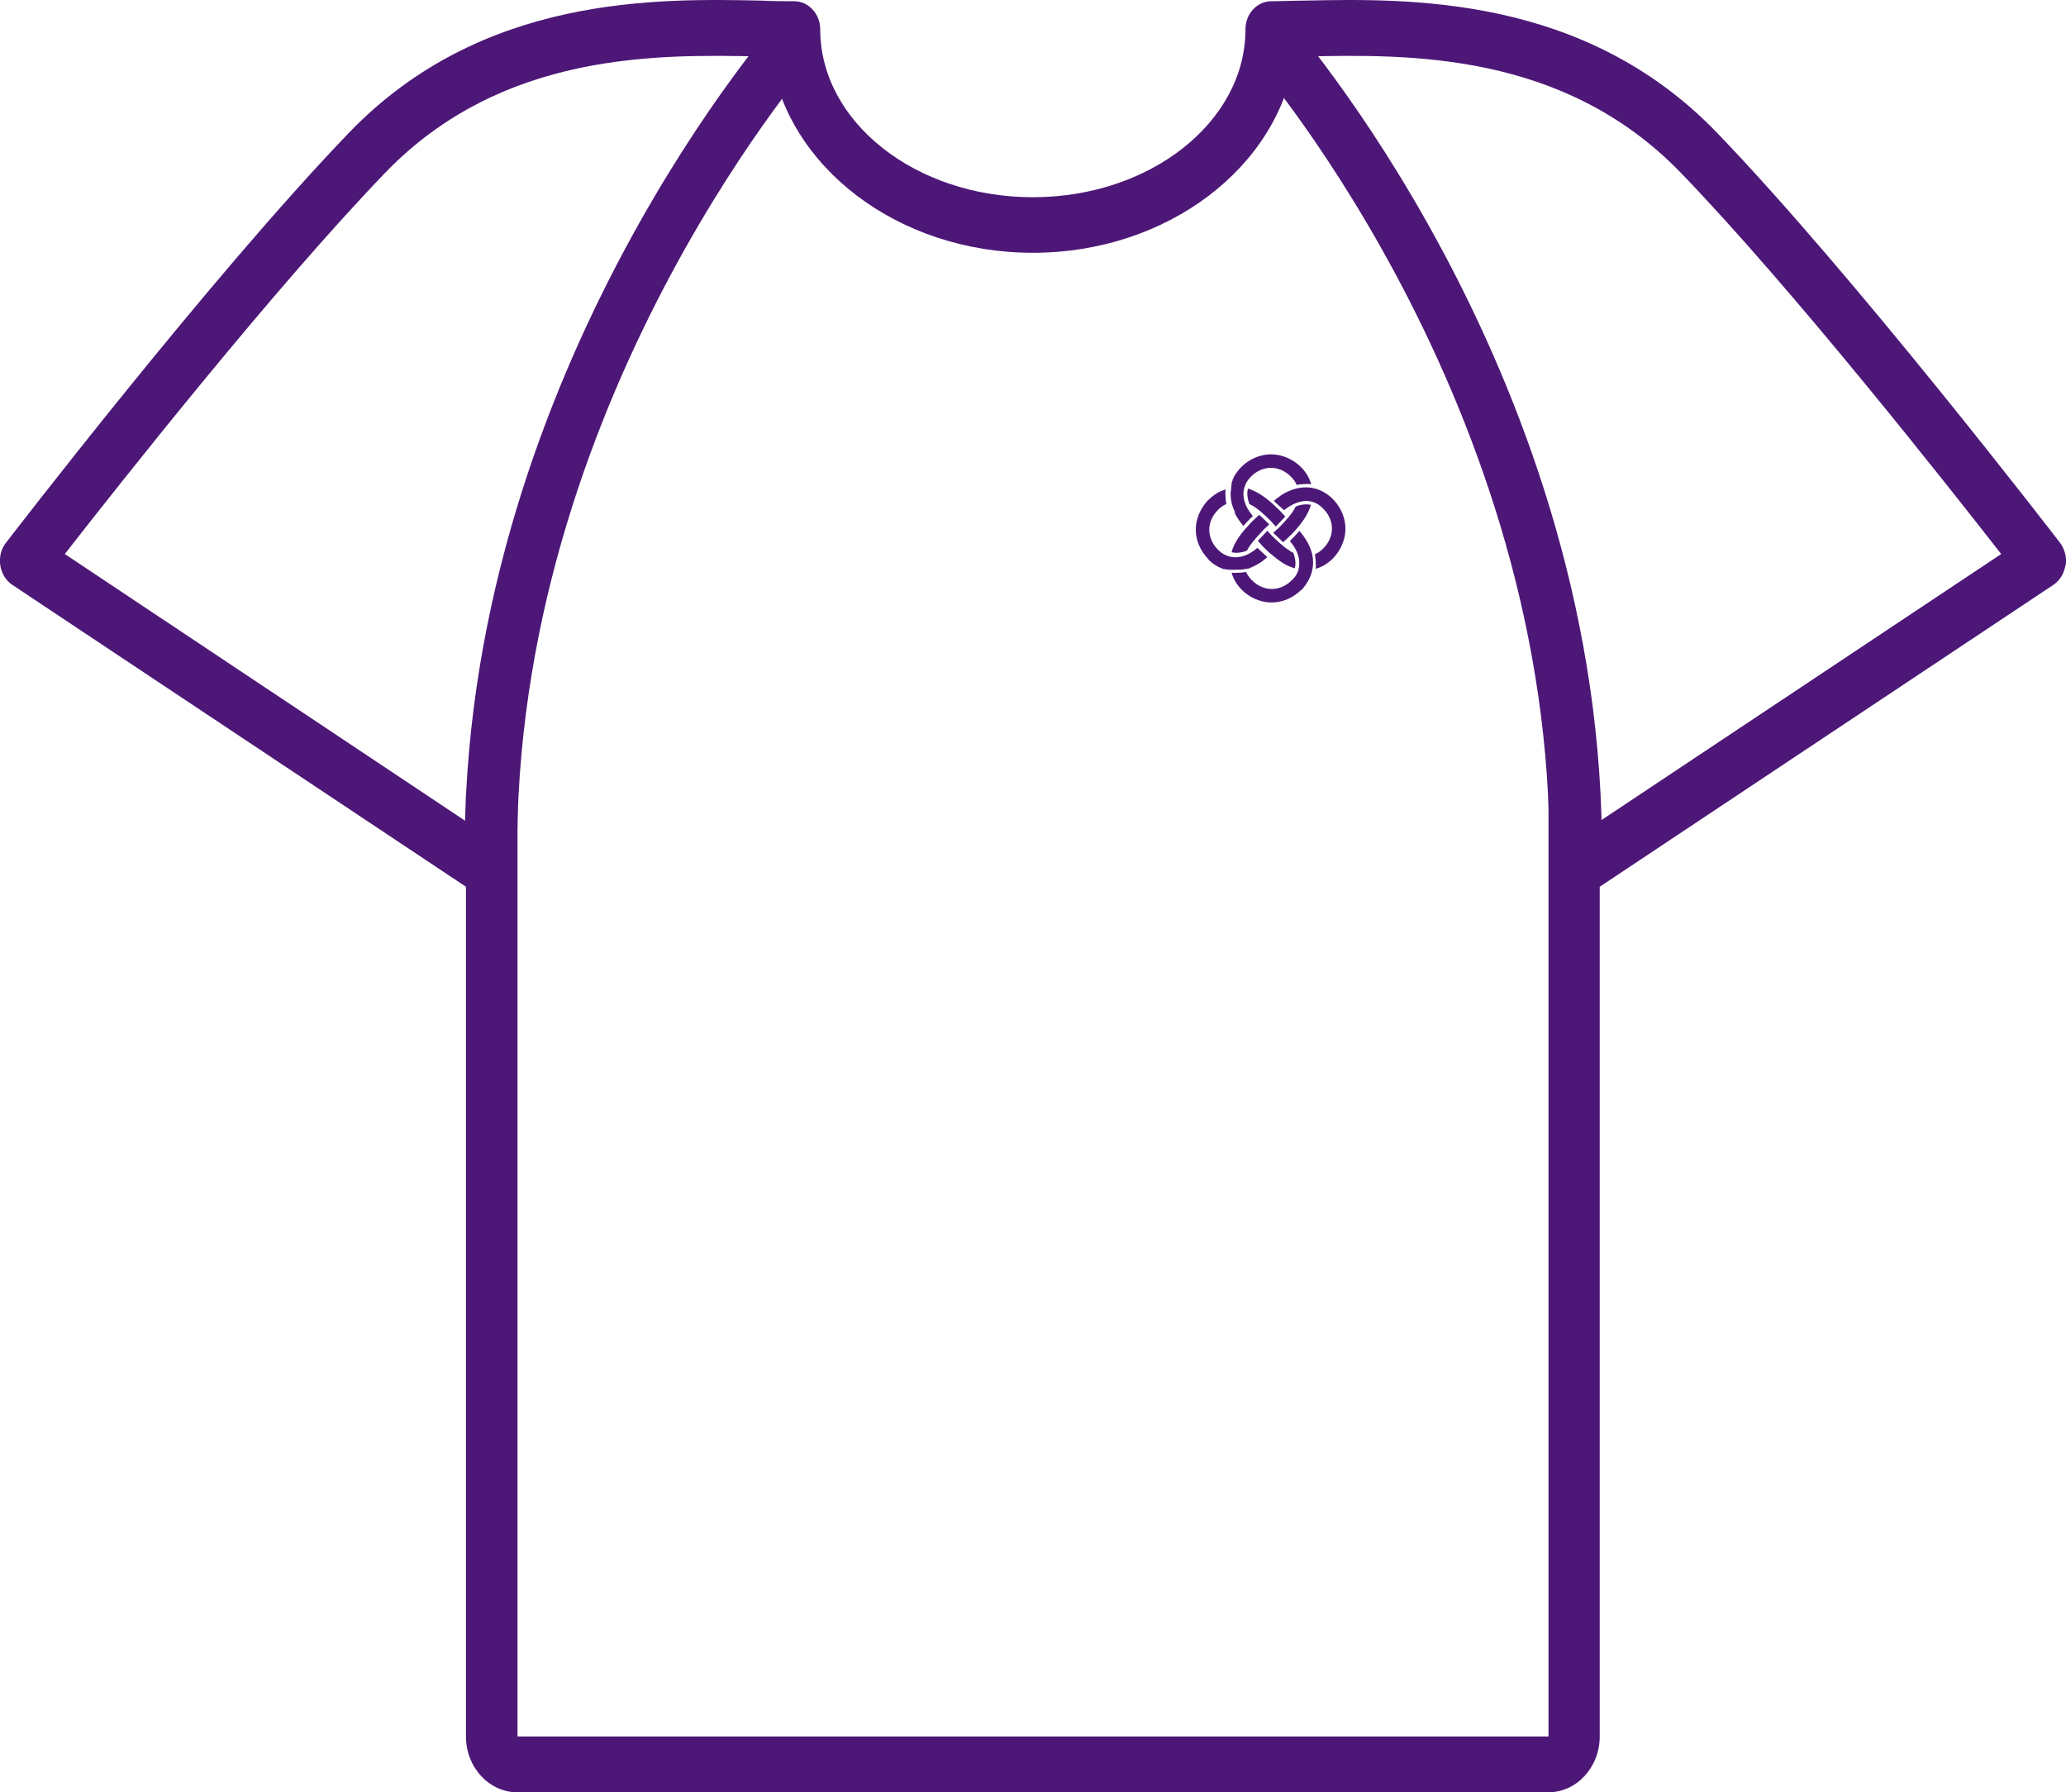 <svg id="Camada_2" data-name="Camada 2" xmlns="http://www.w3.org/2000/svg" viewBox="0 0 66.95 58.07">
  <defs>
    <style>
      .cls-1, .cls-2 {
        fill: #4d1777;
      }

      .cls-2 {
        fill-rule: evenodd;
      }

      .cls-3 {
        fill: none;
        stroke: #4d1777;
        stroke-miterlimit: 10;
        stroke-width: 1.7px;
      }
    </style>
  </defs>
  <g id="Camada_1-2" data-name="Camada 1">
    <g>
      <g>
        <path class="cls-1" d="M66.94,18.32c.04-.26-.03-.53-.18-.73-.07-.09-6.63-8.63-11.13-13.3C51.32-.17,45.65-.05,42.25.02c-.38,0-.73.02-1.05.02-.46,0-.84.4-.84.91,0,3-3.09,5.44-6.89,5.44s-6.89-2.44-6.89-5.44c0-.5-.38-.91-.84-.91-.32,0-.67,0-1.05-.02-3.39-.07-9.07-.19-13.37,4.27C6.82,8.96.26,17.5.19,17.59c-.16.2-.22.47-.18.73.04.26.18.49.39.63l14.7,9.78v27.53c0,1,.75,1.81,1.67,1.81h33.4c.92,0,1.67-.81,1.67-1.81v-27.53l14.7-9.78c.21-.14.35-.37.39-.63ZM51.85,26.6v-.82h-1.67v30.48H16.77v-30.48h-1.67v.83L2.1,17.95c1.74-2.23,6.75-8.58,10.38-12.35,3.8-3.94,8.85-3.84,12.19-3.77.11,0,.21,0,.31,0,.52,3.58,4.13,6.36,8.49,6.36s7.97-2.78,8.49-6.36c.1,0,.21,0,.32,0,3.34-.07,8.38-.17,12.19,3.77,3.63,3.76,8.64,10.12,10.38,12.35l-13,8.65Z"></path>
        <g>
          <path class="cls-2" d="M42.37,15.79c-.31-.01-.6.09-.86.26h0c-.09.06-.16.12-.23.18.08.07.16.15.24.22.01.01.02.02.04.03,0,0,.03.03.05.05.43-.34.9-.43,1.26-.06.39.38.39.93,0,1.31-.08.08-.17.14-.26.18.02.11.03.23.03.35,0,.04,0,.08-.01.12.56-.15.97-.73.97-1.3,0-.67-.55-1.31-1.23-1.34Z"></path>
          <path class="cls-2" d="M41.48,16.55l-.03-.03c-.29-.28-.61-.57-1.01-.69-.01.05-.02.09-.02.14,0,.12.02.24.07.36.25.12.49.35.68.54.01.01.06.07.12.13h0s.02.02.02.02c.01.01.02.02.03.04.02-.02.04-.03.04-.04l.03-.03c.08-.09.17-.17.24-.26-.06-.05-.11-.12-.16-.17Z"></path>
          <path class="cls-2" d="M42.49,16.36s-.09-.02-.14-.02c-.12,0-.24.02-.36.07-.12.25-.35.48-.54.68,0,0-.06.06-.12.11h0s-.02.02-.03.03c-.01.01-.02.02-.04.03.02.02.03.04.04.04l.03.03c.09.08.17.17.26.24l.02-.03c.34-.3.74-.73.87-1.18Z"></path>
          <path class="cls-2" d="M41.96,18.41s.02-.09.02-.14c0-.12-.02-.24-.07-.36-.05-.02-.1-.05-.15-.09-.2-.13-.36-.29-.53-.45-.01-.01-.08-.08-.14-.15h0s0,0,0,0h0s0,0,0,0h0s0,0,0,0h0s0,0,0,0h0s0,0,0,0h0s0,0,0,0h0s0,0,0,0h0s0,0,0,0h0s0,0,0,0h0s0,0,0,0h0s0,0,0,0h0s0,0,0,0h0s-.02-.02-.02-.02c-.02.02-.04.03-.04.04l-.03.03c-.08.09-.17.17-.24.26.06.05.11.12.16.17l.03.03c.08.08.16.16.25.23h0c.1.08.2.17.31.24h0c.14.1.29.17.45.21Z"></path>
          <path class="cls-2" d="M41.09,17.02h0s.02-.02.04-.03c-.02-.02-.03-.04-.04-.04l-.03-.03c-.09-.08-.17-.17-.26-.24-.06.07-.14.13-.21.2-.18.19-.33.35-.47.56h0c-.09.14-.17.29-.21.45.05.01.09.02.14.02.12,0,.24-.02.36-.07.02-.05.05-.1.09-.15.13-.2.29-.35.45-.53.01-.01.08-.08.15-.14h0Z"></path>
          <path class="cls-2" d="M41.88,17.44s-.02.02-.03.04c0,0-.03.03-.05.05.04.05.08.1.12.16.15.22.23.49.16.75h0s0,.02,0,.02h0c-.04.12-.1.23-.21.33-.38.39-.93.39-1.31,0-.08-.08-.14-.17-.18-.26-.11.02-.23.03-.35.03-.04,0-.08,0-.12-.01.15.56.72.97,1.3.97.34,0,.68-.14.96-.41h.01c.22-.24.35-.51.37-.82.02-.42-.17-.77-.44-1.09-.07.08-.15.16-.22.24Z"></path>
          <path class="cls-2" d="M40.01,16.62h0s0,0,0,0h0s0,0,0,0c0,.01.01.03.02.04h0s.06.1.09.15h0c.06.09.11.16.17.23.1-.11.2-.22.31-.32-.04-.05-.08-.1-.12-.16-.15-.22-.23-.49-.16-.75.04-.14.11-.26.21-.36.38-.39.93-.39,1.31,0,.08.08.14.17.18.26.11-.02.23-.03.35-.03.04,0,.08,0,.12.01-.15-.56-.73-.97-1.3-.97-.45,0-.9.25-1.14.63,0,0-.01.02-.02.02-.01.02-.02.03-.03.05,0,.01-.02.03-.02.04,0,0,0,0,0,.01-.01.03-.03.05-.04.08,0,0,0,.01,0,.02,0,.01-.01.03-.02.04,0,.02-.01.03-.01.05,0,.01,0,.02,0,.03,0,.02,0,.04-.01.06,0,0,0,.01,0,.02,0,0,0,.01,0,.02h0c0,.05-.01.1-.02.15-.01.23.04.46.15.67h0Z"></path>
          <path class="cls-2" d="M40.02,18.46c.12,0,.24,0,.36-.03h0s.02,0,.03,0h0s0,0,0,0h.02s0,0,0,0h0s0,0,0,0h0s0,0,0,0h0s0,0,0,0c.03-.01.07-.02.1-.04h0c.11-.04.21-.1.31-.16h0c.09-.06.16-.12.23-.18-.08-.07-.16-.15-.24-.22h0s0,0,0,0l-.03-.03s-.03-.03-.05-.05c-.05.04-.1.08-.16.12-.22.15-.49.23-.75.16h0c-.12-.03-.25-.1-.36-.21-.39-.38-.39-.93,0-1.31.08-.08.17-.14.26-.18-.02-.11-.03-.23-.03-.35,0-.04,0-.08.01-.12-.2.05-.38.16-.55.33h-.01c-.27.29-.41.63-.41.97s.14.68.41.96h0s0,.01,0,.01h0c.15.15.32.25.5.31h0s.01,0,.02,0h0s0,0,0,0h0s0,0,0,0h0s0,0,0,0h0s0,0,0,0h0s0,0,0,0h0s0,0,0,0h0s0,0,0,0h0s0,0,0,0h0s0,0,0,0h0s0,0,0,0h0s0,0,0,0h0s0,0,0,0h0s0,0,0,0h0s0,0,0,0h0s0,0,0,0h0s0,0,0,0h0s0,0,0,0h0s0,0,0,0h0s0,0,0,0h0s0,0,0,0h0s0,0,0,0h0s0,0,0,0h0s0,0,0,0h0s.1.01.15.02Z"></path>
        </g>
      </g>
      <path class="cls-3" d="M25.94,1.09s-9.87,11.08-10.03,26.06"></path>
      <path class="cls-3" d="M41.03,1.09s9.87,11.08,10.03,26.06"></path>
    </g>
  </g>
</svg>